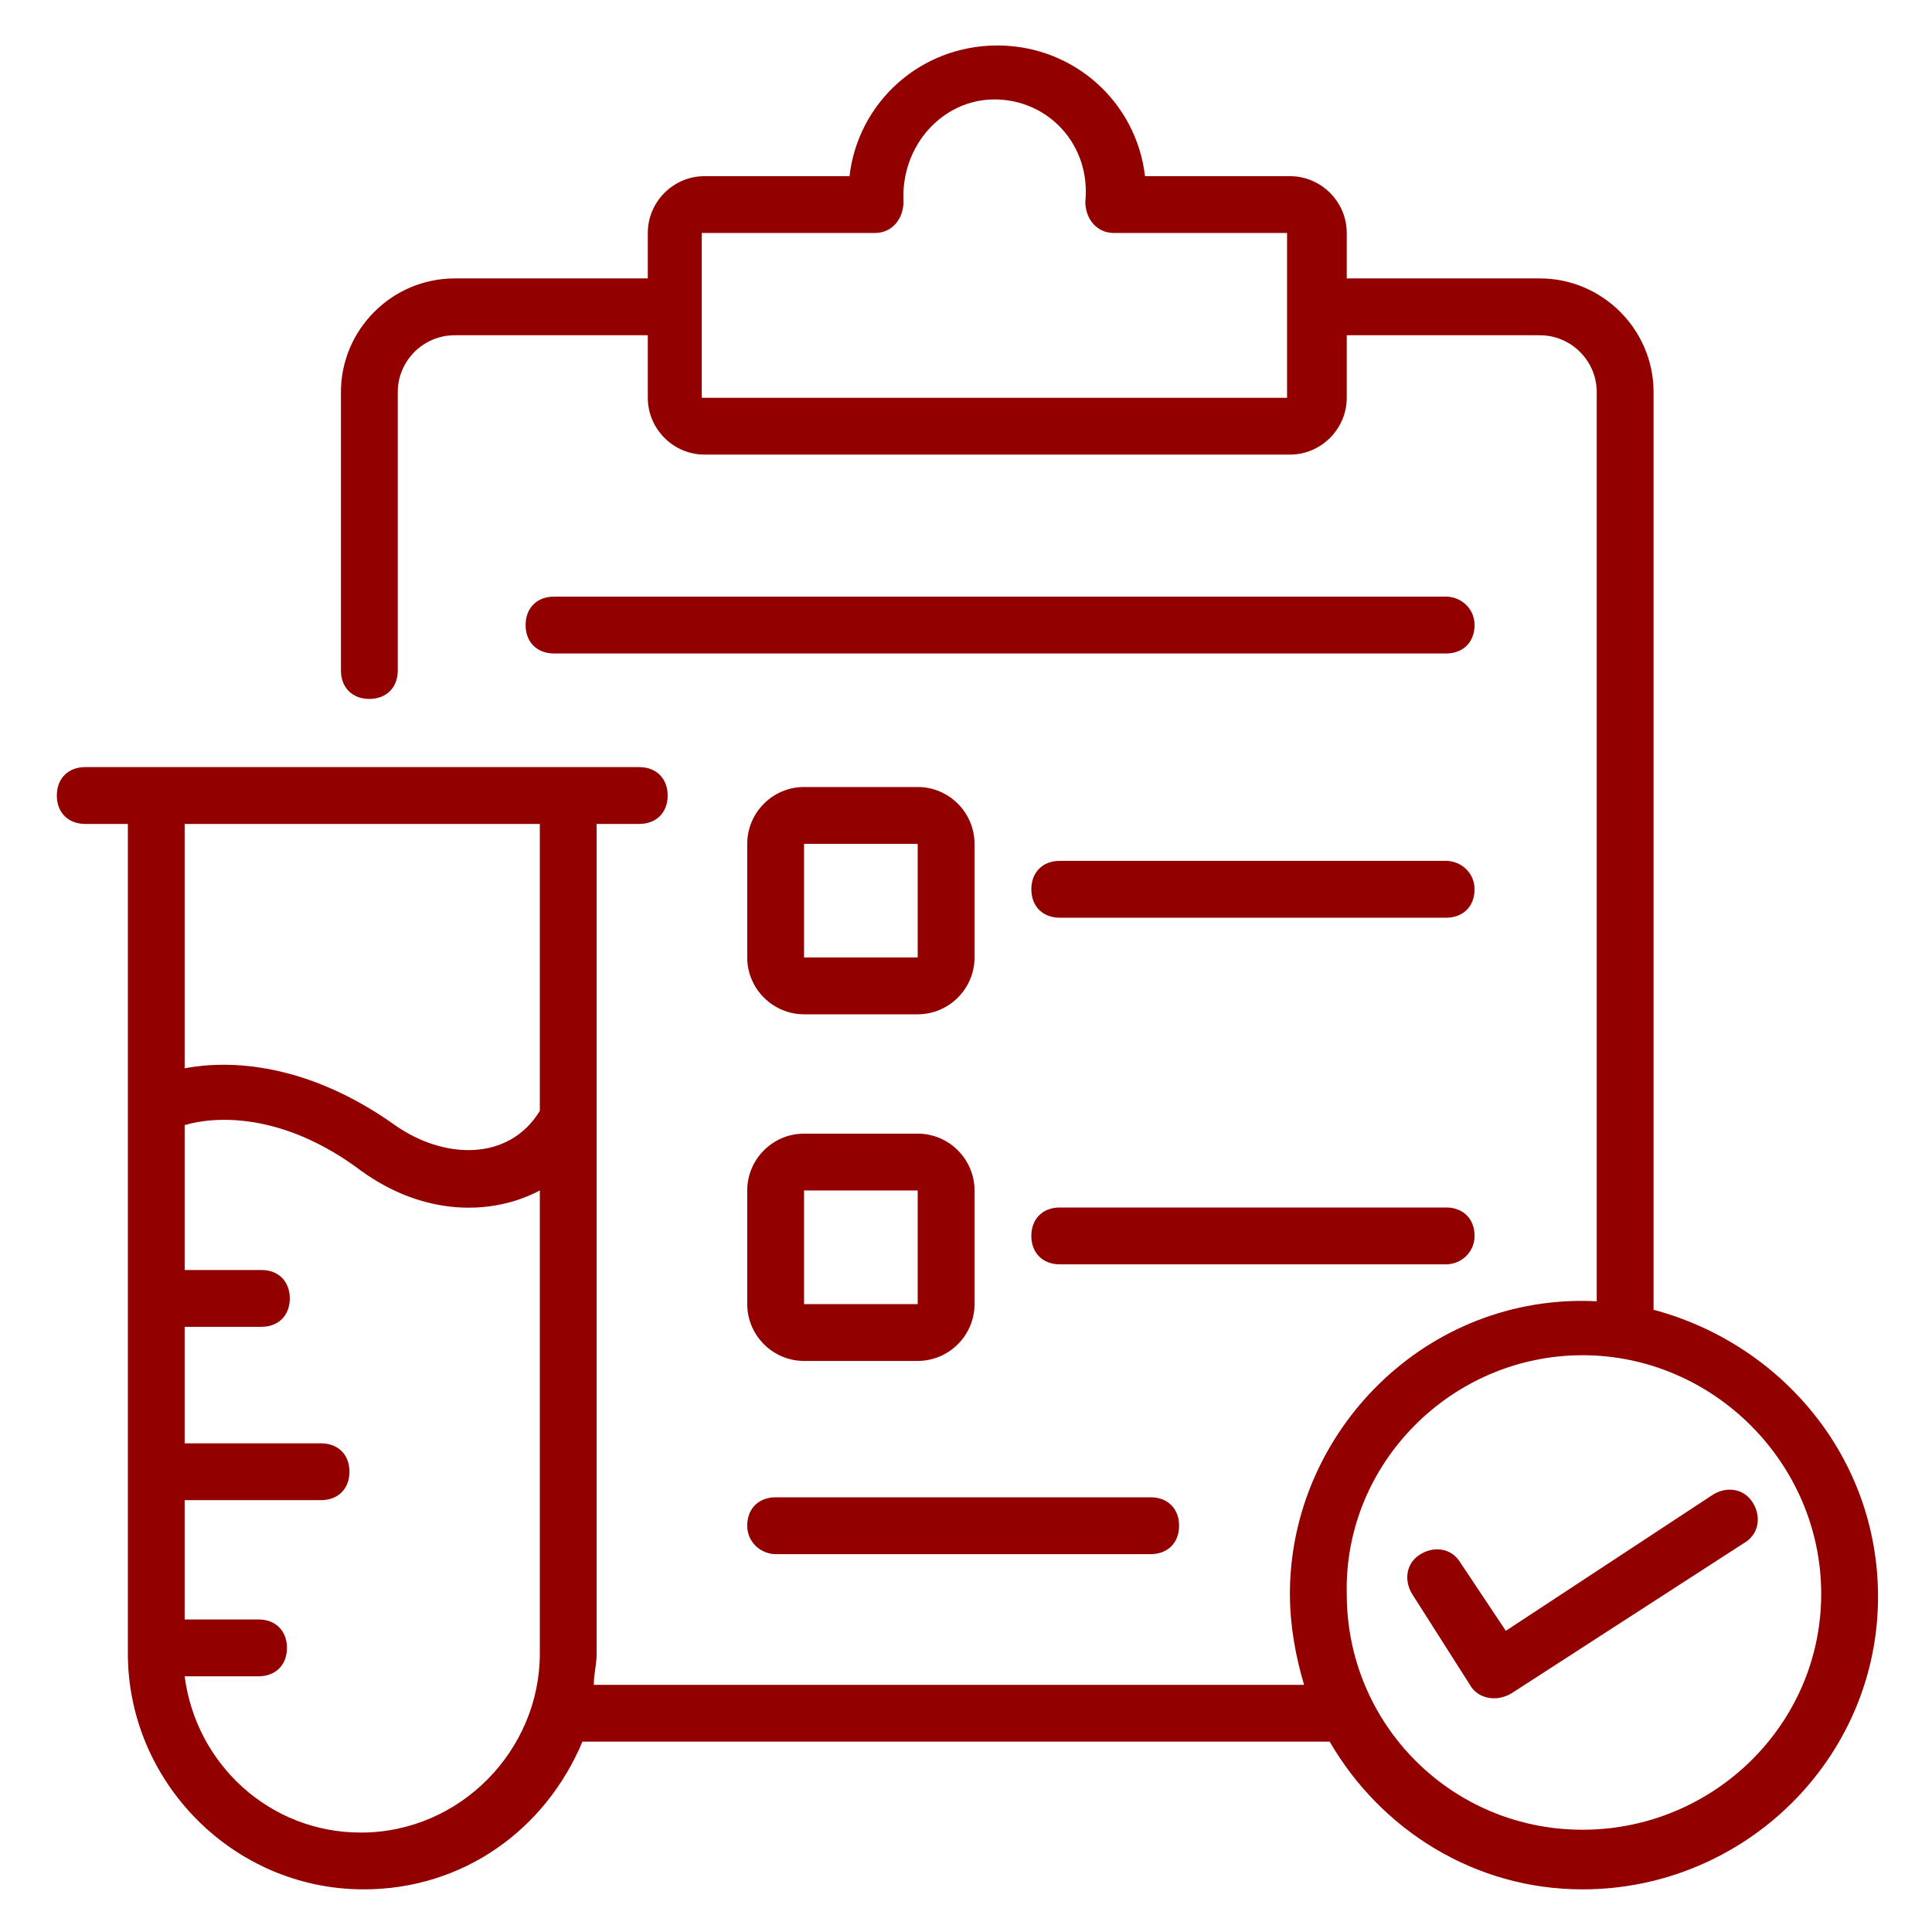 <?xml version="1.0" encoding="UTF-8"?> <svg xmlns="http://www.w3.org/2000/svg" width="60" height="60" viewBox="0 0 60 60" fill="none"><path d="M44.911 18.529H17.206C16.676 18.529 16.323 18.882 16.323 19.412C16.323 19.941 16.676 20.294 17.206 20.294H44.911C45.441 20.294 45.794 19.941 45.794 19.412C45.794 18.882 45.353 18.529 44.911 18.529Z" fill="#920000"></path><path d="M2.647 25.588H3.971V51.353C3.971 55.324 7.235 58.676 11.294 58.676C14.382 58.676 16.941 56.824 18.088 54.088H41.294C42.882 56.824 45.794 58.676 49.147 58.676C54.176 58.676 58.324 54.618 58.324 49.588C58.324 45.265 55.324 41.735 51.353 40.676V12.177C51.353 10.235 49.765 8.647 47.824 8.647H41.824V7.235C41.824 6.265 41.029 5.471 40.059 5.471H35.559C35.294 3.176 33.353 1.412 30.971 1.412C28.588 1.412 26.647 3.176 26.382 5.471H21.882C20.912 5.471 20.118 6.265 20.118 7.235V8.647H14.118C12.176 8.647 10.588 10.235 10.588 12.177V20.823C10.588 21.353 10.941 21.706 11.47 21.706C12 21.706 12.353 21.353 12.353 20.823V12.177C12.353 11.206 13.147 10.412 14.118 10.412H20.118V12.353C20.118 13.323 20.912 14.118 21.882 14.118H40.059C41.029 14.118 41.824 13.323 41.824 12.353V10.412H47.824C48.794 10.412 49.588 11.206 49.588 12.177V40.412C44.294 40.147 40.059 44.471 40.059 49.5C40.059 50.471 40.235 51.441 40.5 52.324H18.441C18.441 51.971 18.529 51.706 18.529 51.353V25.588H19.853C20.382 25.588 20.735 25.235 20.735 24.706C20.735 24.177 20.382 23.823 19.853 23.823C15.529 23.823 6.971 23.823 2.647 23.823C2.118 23.823 1.765 24.177 1.765 24.706C1.765 25.235 2.118 25.588 2.647 25.588ZM39.971 12.353H21.794V7.235H27.176C27.706 7.235 28.059 6.794 28.059 6.265C27.971 4.5 29.294 3.088 30.882 3.088C32.559 3.088 33.882 4.5 33.706 6.265C33.706 6.794 34.059 7.235 34.588 7.235H39.971V12.353ZM49.147 42.088C53.206 42.088 56.559 45.441 56.559 49.5C56.559 53.559 53.206 56.824 49.147 56.824C45.088 56.824 41.824 53.559 41.824 49.5C41.735 45.441 45.088 42.088 49.147 42.088ZM5.735 25.588H16.765V34.5C15.794 36.088 13.765 36 12.265 34.941C9.529 33 7.147 32.912 5.735 33.176V25.588ZM5.735 46.588H9.971C10.5 46.588 10.853 46.235 10.853 45.706C10.853 45.176 10.5 44.824 9.971 44.824H5.735V41.206H8.118C8.647 41.206 9 40.853 9 40.324C9 39.794 8.647 39.441 8.118 39.441H5.735V34.941C6.618 34.676 8.735 34.5 11.206 36.353C13.147 37.765 15.265 37.765 16.765 36.971V51.353C16.765 54.353 14.294 56.912 11.206 56.912C8.382 56.912 6.088 54.794 5.735 52.059H8.029C8.559 52.059 8.912 51.706 8.912 51.176C8.912 50.647 8.559 50.294 8.029 50.294H5.735V46.588Z" fill="#920000"></path><path d="M24.971 31.5H28.5C29.471 31.5 30.265 30.706 30.265 29.735V26.206C30.265 25.235 29.471 24.441 28.5 24.441H24.971C24 24.441 23.206 25.235 23.206 26.206V29.735C23.206 30.706 24 31.5 24.971 31.5ZM24.971 26.206H28.5V29.735H24.971V26.206Z" fill="#920000"></path><path d="M44.912 26.735H32.912C32.382 26.735 32.029 27.088 32.029 27.618C32.029 28.147 32.382 28.5 32.912 28.5H44.912C45.441 28.5 45.794 28.147 45.794 27.618C45.794 27.088 45.353 26.735 44.912 26.735Z" fill="#920000"></path><path d="M45.794 38.382C45.794 37.853 45.441 37.5 44.912 37.5H32.912C32.382 37.5 32.029 37.853 32.029 38.382C32.029 38.912 32.382 39.265 32.912 39.265H44.912C45.353 39.265 45.794 38.912 45.794 38.382Z" fill="#920000"></path><path d="M46.941 52.588L54.176 47.912C54.618 47.647 54.706 47.118 54.441 46.676C54.176 46.235 53.647 46.147 53.206 46.412L46.765 50.647L45.353 48.529C45.088 48.088 44.559 48 44.118 48.265C43.676 48.529 43.588 49.059 43.853 49.5L45.706 52.412C45.971 52.765 46.5 52.853 46.941 52.588Z" fill="#920000"></path><path d="M24.088 48.265H35.736C36.265 48.265 36.618 47.912 36.618 47.382C36.618 46.853 36.265 46.5 35.736 46.5H24.088C23.559 46.5 23.206 46.853 23.206 47.382C23.206 47.912 23.647 48.265 24.088 48.265Z" fill="#920000"></path><path d="M23.206 40.5C23.206 41.471 24 42.265 24.971 42.265H28.5C29.471 42.265 30.265 41.471 30.265 40.5V36.971C30.265 36 29.471 35.206 28.5 35.206H24.971C24 35.206 23.206 36 23.206 36.971V40.5ZM28.5 36.971C28.5 37.059 28.5 37.059 28.5 36.971ZM24.971 36.971H28.5V40.5H24.971V36.971Z" fill="#920000"></path></svg> 